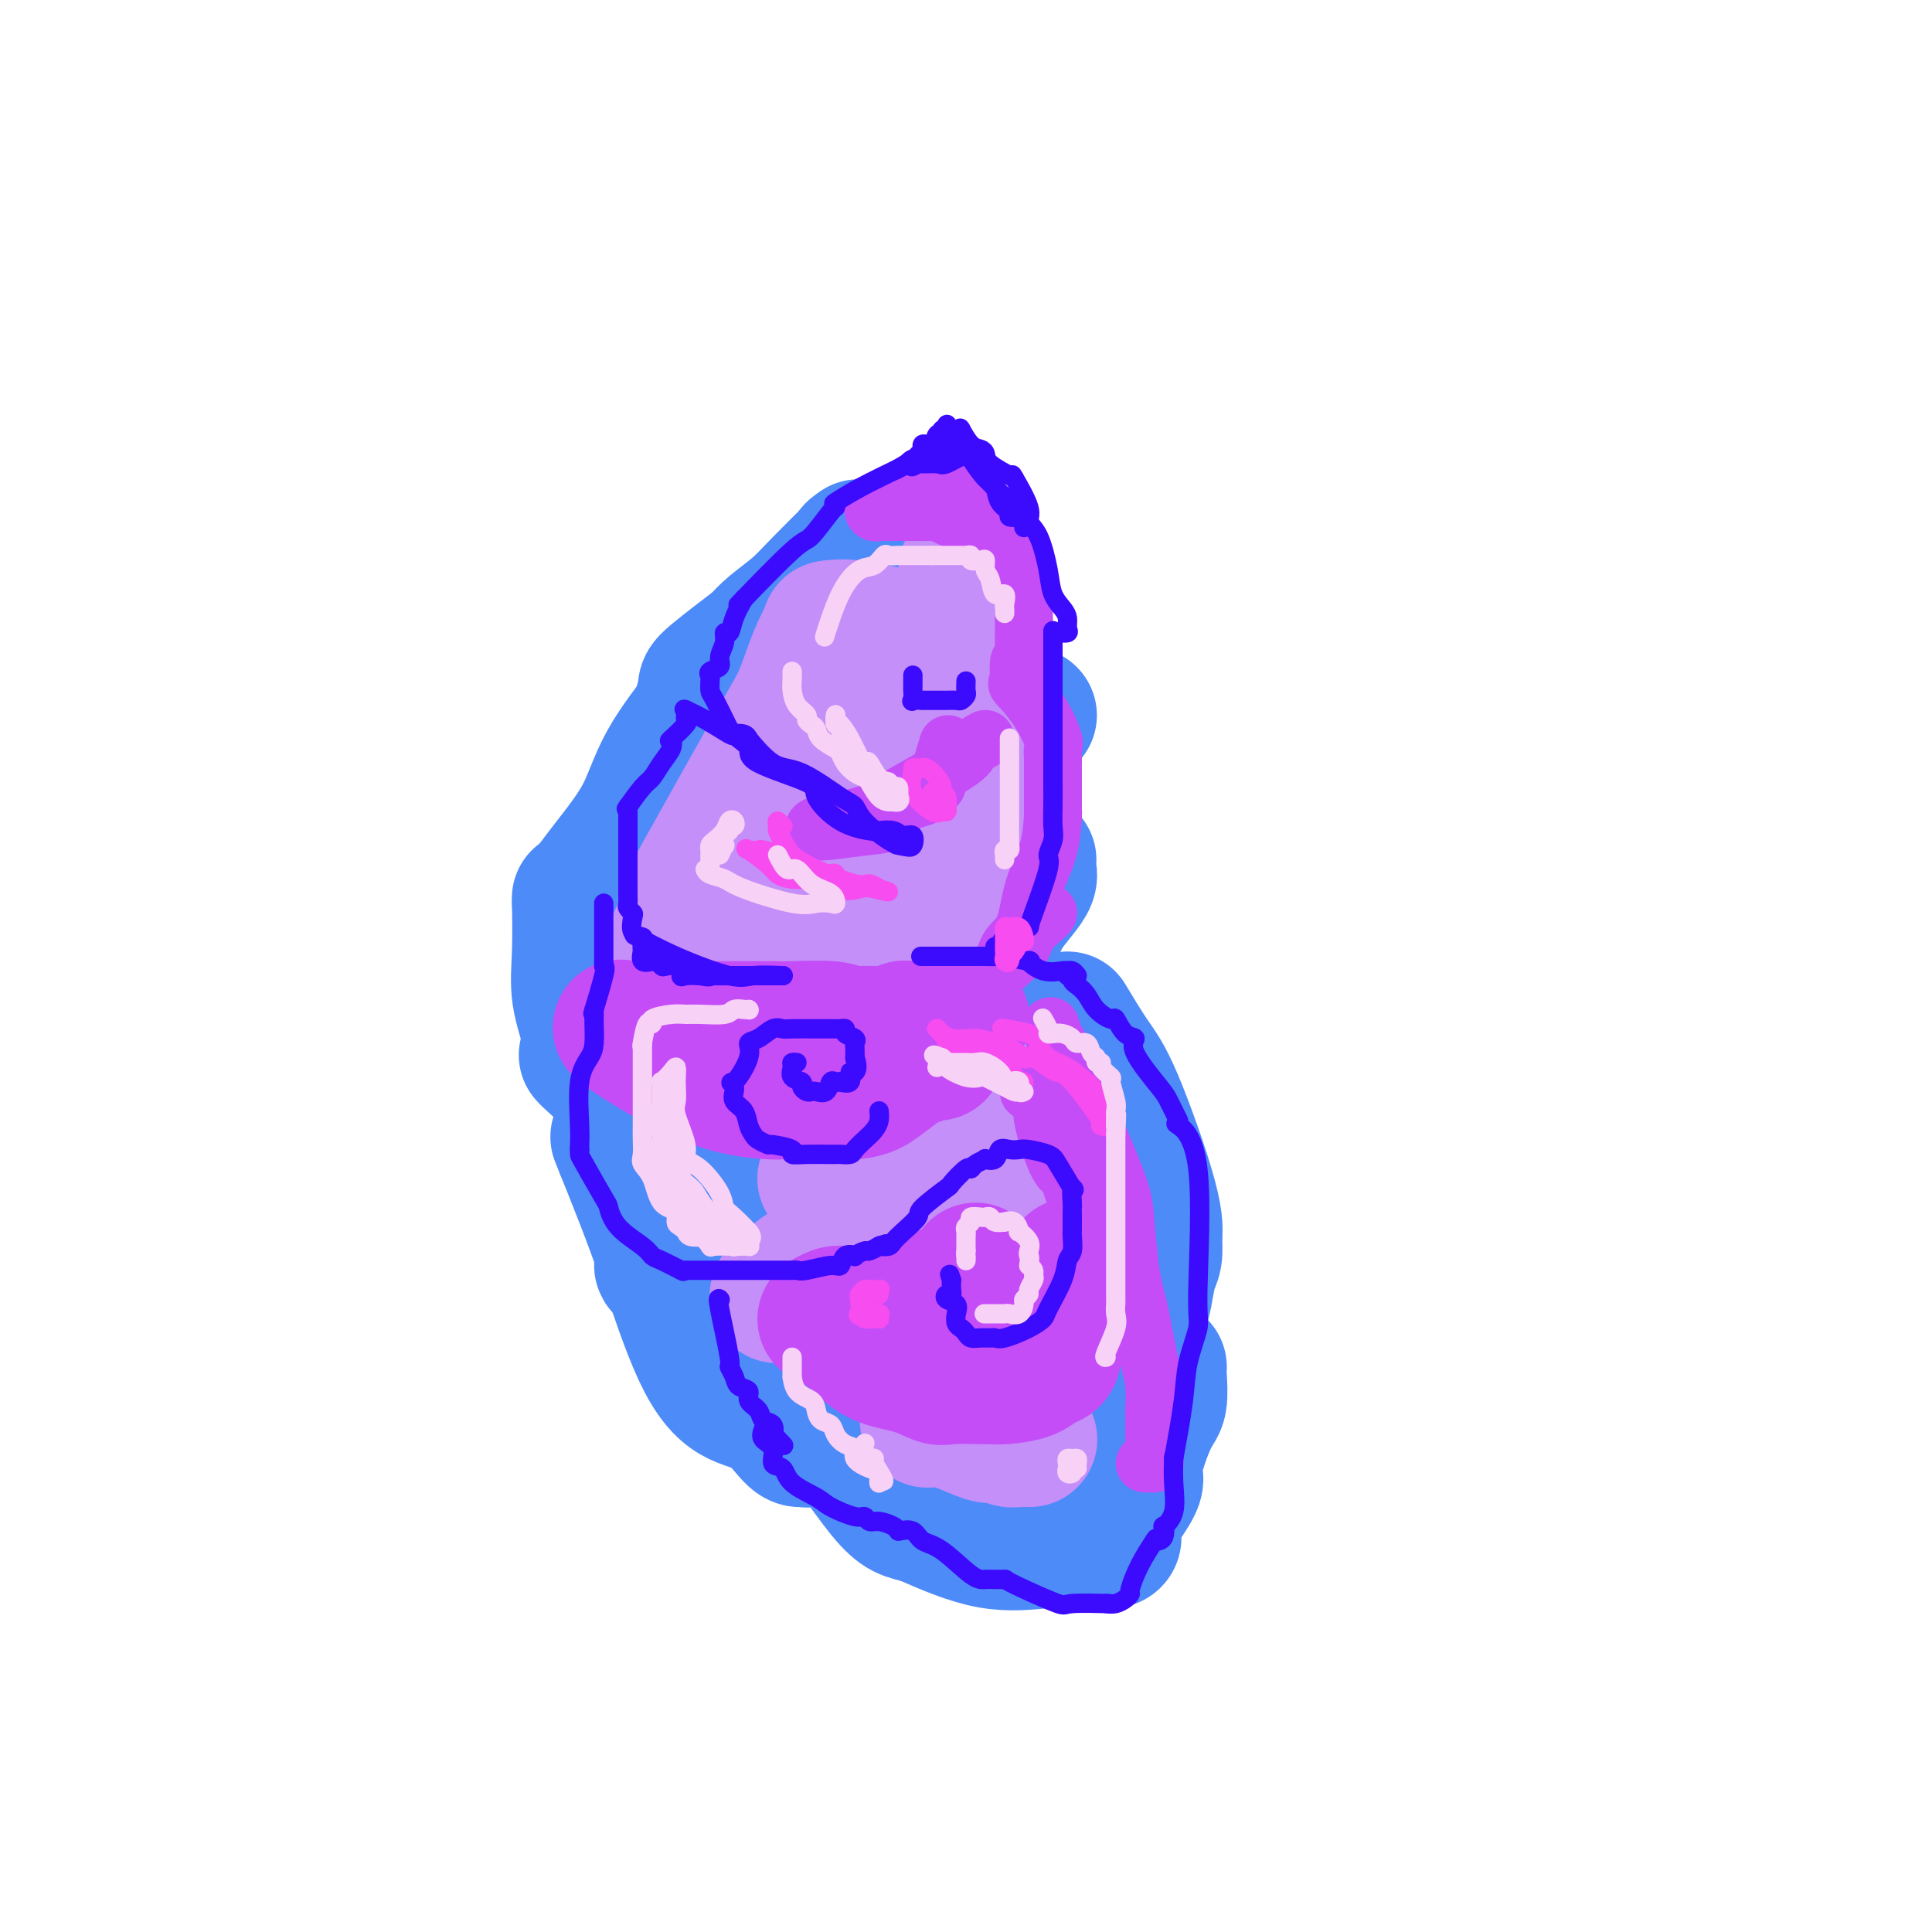 <svg viewBox='0 0 400 400' version='1.1' xmlns='http://www.w3.org/2000/svg' xmlns:xlink='http://www.w3.org/1999/xlink'><g fill='none' stroke='rgb(77,139,249)' stroke-width='28' stroke-linecap='round' stroke-linejoin='round'><path d='M146,248c-0.001,0.250 -0.001,0.501 0,1c0.001,0.499 0.004,1.247 0,2c-0.004,0.753 -0.013,1.510 0,3c0.013,1.490 0.049,3.711 0,5c-0.049,1.289 -0.181,1.645 0,2c0.181,0.355 0.676,0.708 1,2c0.324,1.292 0.479,3.521 1,5c0.521,1.479 1.410,2.206 2,3c0.590,0.794 0.883,1.655 1,2c0.117,0.345 0.059,0.172 0,0'/><path d='M151,273c0.829,1.456 1.659,2.912 2,4c0.341,1.088 0.195,1.807 2,5c1.805,3.193 5.563,8.860 8,12c2.437,3.140 3.553,3.754 4,4c0.447,0.246 0.223,0.123 0,0'/><path d='M167,298c-0.303,-0.025 -0.606,-0.049 -1,0c-0.394,0.049 -0.881,0.172 -2,-1c-1.119,-1.172 -2.872,-3.637 -5,-5c-2.128,-1.363 -4.632,-1.623 -7,-3c-2.368,-1.377 -4.599,-3.871 -7,-9c-2.401,-5.129 -4.972,-12.894 -6,-16c-1.028,-3.106 -0.514,-1.553 0,0'/><path d='M139,264c0.290,-0.233 0.581,-0.466 0,-1c-0.581,-0.534 -2.032,-1.370 -2,-1c0.032,0.370 1.547,1.946 0,-3c-1.547,-4.946 -6.156,-16.413 -8,-21c-1.844,-4.587 -0.922,-2.293 0,0'/><path d='M129,238c-0.092,-0.495 -0.184,-0.989 0,-2c0.184,-1.011 0.645,-2.537 1,-3c0.355,-0.463 0.603,0.138 1,0c0.397,-0.138 0.941,-1.016 2,-2c1.059,-0.984 2.631,-2.072 4,-3c1.369,-0.928 2.534,-1.694 3,-2c0.466,-0.306 0.233,-0.153 0,0'/><path d='M140,226c-1.062,-0.021 -2.124,-0.041 -3,0c-0.876,0.041 -1.565,0.145 -3,0c-1.435,-0.145 -3.617,-0.539 -6,-2c-2.383,-1.461 -4.967,-3.989 -6,-5c-1.033,-1.011 -0.517,-0.506 0,0'/><path d='M122,219c0.226,-1.400 0.453,-2.801 0,-5c-0.453,-2.199 -1.585,-5.198 -2,-8c-0.415,-2.802 -0.112,-5.408 0,-9c0.112,-3.592 0.032,-8.169 0,-10c-0.032,-1.831 -0.016,-0.915 0,0'/><path d='M120,187c1.839,-2.502 3.678,-5.005 6,-8c2.322,-2.995 5.128,-6.483 7,-10c1.872,-3.517 2.812,-7.062 5,-11c2.188,-3.938 5.625,-8.268 7,-10c1.375,-1.732 0.687,-0.866 0,0'/><path d='M145,148c-0.124,-0.005 -0.249,-0.010 0,-1c0.249,-0.990 0.871,-2.967 1,-4c0.129,-1.033 -0.234,-1.124 2,-3c2.234,-1.876 7.067,-5.536 9,-7c1.933,-1.464 0.967,-0.732 0,0'/><path d='M157,133c0.797,-0.911 1.595,-1.821 3,-3c1.405,-1.179 3.418,-2.625 5,-4c1.582,-1.375 2.734,-2.678 5,-5c2.266,-2.322 5.648,-5.663 7,-7c1.352,-1.337 0.676,-0.668 0,0'/><path d='M177,114c-0.224,-0.001 -0.448,-0.002 0,0c0.448,0.002 1.568,0.008 2,0c0.432,-0.008 0.176,-0.030 1,0c0.824,0.030 2.729,0.113 4,0c1.271,-0.113 1.908,-0.422 3,0c1.092,0.422 2.640,1.575 4,2c1.360,0.425 2.531,0.121 3,0c0.469,-0.121 0.234,-0.061 0,0'/><path d='M194,116c-0.148,0.479 -0.295,0.958 0,2c0.295,1.042 1.034,2.646 2,4c0.966,1.354 2.160,2.458 3,4c0.840,1.542 1.325,3.524 2,5c0.675,1.476 1.540,2.448 3,5c1.460,2.552 3.515,6.684 5,9c1.485,2.316 2.400,2.816 3,3c0.600,0.184 0.886,0.053 1,0c0.114,-0.053 0.057,-0.026 0,0'/><path d='M213,148c0.000,0.000 0.100,0.100 0.1,0.1'/><path d='M213,178c-0.040,0.684 -0.079,1.368 0,2c0.079,0.632 0.277,1.212 0,2c-0.277,0.788 -1.027,1.784 -2,3c-0.973,1.216 -2.167,2.652 -3,4c-0.833,1.348 -1.306,2.609 -2,4c-0.694,1.391 -1.610,2.913 -3,4c-1.390,1.087 -3.254,1.739 -4,2c-0.746,0.261 -0.373,0.130 0,0'/><path d='M221,211c1.751,2.904 3.502,5.809 5,8c1.498,2.191 2.742,3.670 5,9c2.258,5.330 5.531,14.512 7,20c1.469,5.488 1.134,7.282 1,8c-0.134,0.718 -0.067,0.359 0,0'/><path d='M239,256c0.091,1.468 0.181,2.937 0,4c-0.181,1.063 -0.634,1.721 -1,3c-0.366,1.279 -0.644,3.178 -1,5c-0.356,1.822 -0.788,3.568 -2,5c-1.212,1.432 -3.203,2.552 -4,3c-0.797,0.448 -0.398,0.224 0,0'/><path d='M240,283c-0.035,0.333 -0.069,0.667 0,2c0.069,1.333 0.243,3.667 0,5c-0.243,1.333 -0.901,1.667 -2,4c-1.099,2.333 -2.638,6.667 -3,9c-0.362,2.333 0.453,2.667 0,4c-0.453,1.333 -2.176,3.665 -3,5c-0.824,1.335 -0.751,1.672 -1,2c-0.249,0.328 -0.820,0.649 -1,1c-0.180,0.351 0.032,0.734 0,1c-0.032,0.266 -0.308,0.415 0,1c0.308,0.585 1.201,1.607 0,2c-1.201,0.393 -4.497,0.157 -7,0c-2.503,-0.157 -4.212,-0.235 -7,0c-2.788,0.235 -6.654,0.781 -11,0c-4.346,-0.781 -9.173,-2.891 -14,-5'/><path d='M191,314c-3.262,-0.893 -4.417,-0.625 -8,-5c-3.583,-4.375 -9.595,-13.393 -12,-17c-2.405,-3.607 -1.202,-1.804 0,0'/></g>
<g fill='none' stroke='rgb(196,143,248)' stroke-width='28' stroke-linecap='round' stroke-linejoin='round'><path d='M200,118c0.000,0.000 0.100,0.100 0.1,0.1'/><path d='M177,175c5.494,-4.185 10.989,-8.369 13,-11c2.011,-2.631 0.539,-3.708 0,-4c-0.539,-0.292 -0.144,0.201 0,-2c0.144,-2.201 0.039,-7.095 0,-10c-0.039,-2.905 -0.010,-3.821 0,-6c0.010,-2.179 0.003,-5.623 0,-7c-0.003,-1.377 -0.001,-0.689 0,0'/><path d='M190,135c0.228,-0.859 0.456,-1.719 0,-2c-0.456,-0.281 -1.597,0.016 -2,0c-0.403,-0.016 -0.067,-0.344 -2,-1c-1.933,-0.656 -6.136,-1.638 -9,-2c-2.864,-0.362 -4.390,-0.103 -5,0c-0.610,0.103 -0.305,0.052 0,0'/><path d='M172,130c-0.998,1.764 -1.997,3.528 -3,6c-1.003,2.472 -2.011,5.652 -3,8c-0.989,2.348 -1.959,3.863 -6,11c-4.041,7.137 -11.155,19.896 -14,25c-2.845,5.104 -1.423,2.552 0,0'/><path d='M146,180c-1.379,3.602 -2.758,7.203 -4,10c-1.242,2.797 -2.347,4.788 -3,7c-0.653,2.212 -0.856,4.644 -2,7c-1.144,2.356 -3.231,4.634 -4,6c-0.769,1.366 -0.220,1.819 0,2c0.220,0.181 0.110,0.091 0,0'/><path d='M133,212c2.551,-1.042 5.103,-2.085 8,-3c2.897,-0.915 6.141,-1.704 9,-3c2.859,-1.296 5.333,-3.100 7,-4c1.667,-0.900 2.526,-0.896 6,-3c3.474,-2.104 9.564,-6.315 12,-8c2.436,-1.685 1.218,-0.842 0,0'/><path d='M175,191c2.287,0.236 4.573,0.472 7,0c2.427,-0.472 4.994,-1.652 7,-2c2.006,-0.348 3.452,0.135 5,0c1.548,-0.135 3.200,-0.886 5,-2c1.800,-1.114 3.750,-2.589 5,-3c1.250,-0.411 1.800,0.242 2,0c0.200,-0.242 0.049,-1.379 0,-2c-0.049,-0.621 0.003,-0.727 0,-1c-0.003,-0.273 -0.062,-0.712 0,-1c0.062,-0.288 0.244,-0.424 0,-1c-0.244,-0.576 -0.913,-1.593 -1,-2c-0.087,-0.407 0.407,-0.204 0,-2c-0.407,-1.796 -1.716,-5.591 -2,-8c-0.284,-2.409 0.458,-3.432 0,-8c-0.458,-4.568 -2.114,-12.681 -3,-17c-0.886,-4.319 -1.001,-4.844 -1,-6c0.001,-1.156 0.119,-2.942 0,-4c-0.119,-1.058 -0.475,-1.387 -1,-2c-0.525,-0.613 -1.218,-1.511 -2,1c-0.782,2.511 -1.652,8.432 -3,13c-1.348,4.568 -3.174,7.784 -5,11'/><path d='M188,155c-1.835,5.204 -2.421,6.214 -6,12c-3.579,5.786 -10.150,16.349 -13,22c-2.850,5.651 -1.981,6.391 -3,8c-1.019,1.609 -3.928,4.087 -5,5c-1.072,0.913 -0.306,0.261 0,0c0.306,-0.261 0.153,-0.130 0,0'/><path d='M161,202c0.000,0.000 0.100,0.100 0.1,0.1'/><path d='M187,236c-0.242,0.597 -0.483,1.193 -1,2c-0.517,0.807 -1.309,1.824 -3,3c-1.691,1.176 -4.282,2.511 -6,3c-1.718,0.489 -2.564,0.131 -3,0c-0.436,-0.131 -0.464,-0.035 -1,0c-0.536,0.035 -1.582,0.010 -2,0c-0.418,-0.010 -0.209,-0.005 0,0'/><path d='M171,244c0.456,-0.266 0.912,-0.532 2,-1c1.088,-0.468 2.806,-1.137 4,-2c1.194,-0.863 1.862,-1.920 5,-3c3.138,-1.080 8.747,-2.182 12,-3c3.253,-0.818 4.150,-1.353 5,-2c0.850,-0.647 1.652,-1.405 3,-3c1.348,-1.595 3.242,-4.027 4,-5c0.758,-0.973 0.379,-0.486 0,0'/><path d='M206,225c-0.001,2.003 -0.003,4.007 0,6c0.003,1.993 0.009,3.977 0,6c-0.009,2.023 -0.035,4.086 0,6c0.035,1.914 0.131,3.679 0,5c-0.131,1.321 -0.489,2.198 -1,3c-0.511,0.802 -1.176,1.528 -2,2c-0.824,0.472 -1.806,0.688 -4,1c-2.194,0.312 -5.598,0.720 -8,1c-2.402,0.280 -3.800,0.433 -5,1c-1.200,0.567 -2.200,1.547 -5,3c-2.800,1.453 -7.398,3.380 -10,4c-2.602,0.620 -3.206,-0.068 -4,0c-0.794,0.068 -1.778,0.892 -3,2c-1.222,1.108 -2.680,2.500 -3,3c-0.320,0.500 0.500,0.106 1,0c0.500,-0.106 0.680,0.075 1,0c0.320,-0.075 0.778,-0.405 2,0c1.222,0.405 3.206,1.544 4,2c0.794,0.456 0.397,0.228 0,0'/><path d='M192,294c0.952,-0.053 1.903,-0.106 3,0c1.097,0.106 2.338,0.372 4,1c1.662,0.628 3.743,1.618 5,2c1.257,0.382 1.689,0.155 2,0c0.311,-0.155 0.500,-0.238 1,0c0.500,0.238 1.309,0.796 2,1c0.691,0.204 1.263,0.055 2,0c0.737,-0.055 1.639,-0.016 2,0c0.361,0.016 0.180,0.008 0,0'/></g>
<g fill='none' stroke='rgb(196,77,248)' stroke-width='28' stroke-linecap='round' stroke-linejoin='round'><path d='M187,219c1.118,0.118 2.235,0.237 3,0c0.765,-0.237 1.177,-0.828 2,-1c0.823,-0.172 2.056,0.077 2,0c-0.056,-0.077 -1.402,-0.480 -3,0c-1.598,0.480 -3.448,1.841 -5,3c-1.552,1.159 -2.805,2.114 -4,3c-1.195,0.886 -2.331,1.701 -5,2c-2.669,0.299 -6.873,0.080 -10,0c-3.127,-0.080 -5.179,-0.023 -6,0c-0.821,0.023 -0.410,0.011 0,0'/><path d='M161,226c0.147,0.075 0.294,0.150 -2,0c-2.294,-0.150 -7.028,-0.523 -13,-3c-5.972,-2.477 -13.183,-7.056 -16,-9c-2.817,-1.944 -1.240,-1.253 0,-1c1.240,0.253 2.141,0.068 3,0c0.859,-0.068 1.674,-0.019 2,0c0.326,0.019 0.163,0.010 0,0'/><path d='M135,213c0.258,-0.000 0.516,-0.000 1,0c0.484,0.000 1.195,0.000 2,0c0.805,-0.000 1.703,-0.000 3,0c1.297,0.000 2.993,0.000 4,0c1.007,-0.000 1.327,-0.001 3,0c1.673,0.001 4.700,0.004 7,0c2.300,-0.004 3.873,-0.015 5,0c1.127,0.015 1.810,0.057 4,0c2.190,-0.057 5.888,-0.212 8,0c2.112,0.212 2.637,0.790 3,1c0.363,0.210 0.564,0.053 2,0c1.436,-0.053 4.109,-0.000 5,0c0.891,0.000 0.002,-0.051 0,0c-0.002,0.051 0.884,0.206 2,0c1.116,-0.206 2.462,-0.773 3,-1c0.538,-0.227 0.269,-0.113 0,0'/><path d='M187,213c1.282,-0.061 2.565,-0.121 4,0c1.435,0.121 3.024,0.424 4,0c0.976,-0.424 1.340,-1.576 2,-2c0.660,-0.424 1.617,-0.121 2,0c0.383,0.121 0.191,0.061 0,0'/><path d='M202,263c-0.277,0.771 -0.553,1.541 -1,2c-0.447,0.459 -1.064,0.606 -2,1c-0.936,0.394 -2.190,1.034 -3,2c-0.810,0.966 -1.175,2.258 -3,3c-1.825,0.742 -5.109,0.935 -7,1c-1.891,0.065 -2.388,0.004 -4,0c-1.612,-0.004 -4.339,0.051 -6,0c-1.661,-0.051 -2.255,-0.206 -3,0c-0.745,0.206 -1.641,0.773 -2,1c-0.359,0.227 -0.179,0.113 0,0'/><path d='M171,273c2.144,1.282 4.289,2.564 6,4c1.711,1.436 2.990,3.026 5,4c2.010,0.974 4.752,1.333 7,2c2.248,0.667 4.002,1.641 5,2c0.998,0.359 1.240,0.103 3,0c1.760,-0.103 5.039,-0.053 7,0c1.961,0.053 2.603,0.109 4,0c1.397,-0.109 3.548,-0.384 5,-1c1.452,-0.616 2.204,-1.574 3,-2c0.796,-0.426 1.636,-0.320 2,-1c0.364,-0.680 0.252,-2.145 1,-4c0.748,-1.855 2.357,-4.102 3,-5c0.643,-0.898 0.322,-0.449 0,0'/><path d='M222,272c0.000,-1.375 0.000,-2.750 0,-4c0.000,-1.250 -0.000,-2.374 0,-3c0.000,-0.626 0.000,-0.756 0,-1c0.000,-0.244 0.000,-0.604 0,-1c-0.000,-0.396 0.000,-0.827 0,-1c-0.000,-0.173 0.000,-0.086 0,0'/><path d='M222,262c0.000,0.000 0.100,0.100 0.1,0.1'/></g>
<g fill='none' stroke='rgb(196,77,248)' stroke-width='12' stroke-linecap='round' stroke-linejoin='round'><path d='M217,189c-0.120,0.180 -0.239,0.360 -1,1c-0.761,0.640 -2.163,1.738 -3,3c-0.837,1.262 -1.110,2.686 -2,4c-0.890,1.314 -2.397,2.518 -3,3c-0.603,0.482 -0.301,0.241 0,0'/><path d='M208,200c-0.033,-0.153 -0.065,-0.305 0,-1c0.065,-0.695 0.228,-1.932 1,-3c0.772,-1.068 2.154,-1.969 3,-4c0.846,-2.031 1.154,-5.194 2,-8c0.846,-2.806 2.228,-5.255 3,-8c0.772,-2.745 0.935,-5.784 1,-7c0.065,-1.216 0.033,-0.608 0,0'/><path d='M218,169c-0.000,-0.544 -0.000,-1.087 0,-2c0.000,-0.913 0.000,-2.194 0,-3c-0.000,-0.806 -0.001,-1.137 0,-2c0.001,-0.863 0.002,-2.258 0,-3c-0.002,-0.742 -0.008,-0.829 0,-1c0.008,-0.171 0.030,-0.425 0,-1c-0.030,-0.575 -0.110,-1.472 0,-2c0.110,-0.528 0.411,-0.688 0,-2c-0.411,-1.312 -1.534,-3.776 -3,-6c-1.466,-2.224 -3.276,-4.207 -4,-5c-0.724,-0.793 -0.362,-0.397 0,0'/><path d='M211,142c-0.008,-0.934 -0.016,-1.869 0,-2c0.016,-0.131 0.057,0.540 0,0c-0.057,-0.540 -0.212,-2.291 0,-3c0.212,-0.709 0.790,-0.375 1,0c0.210,0.375 0.053,0.791 0,-1c-0.053,-1.791 -0.002,-5.790 0,-8c0.002,-2.210 -0.046,-2.630 0,-3c0.046,-0.370 0.186,-0.689 0,-2c-0.186,-1.311 -0.698,-3.612 -1,-5c-0.302,-1.388 -0.393,-1.861 -1,-2c-0.607,-0.139 -1.730,0.055 -2,0c-0.270,-0.055 0.312,-0.361 0,-1c-0.312,-0.639 -1.518,-1.611 -2,-2c-0.482,-0.389 -0.241,-0.194 0,0'/><path d='M206,113c-0.462,0.200 -0.923,0.400 -1,0c-0.077,-0.400 0.232,-1.399 0,-2c-0.232,-0.601 -1.005,-0.802 -4,-2c-2.995,-1.198 -8.211,-3.393 -10,-5c-1.789,-1.607 -0.150,-2.627 0,-3c0.150,-0.373 -1.190,-0.100 -2,0c-0.810,0.100 -1.092,0.027 -1,0c0.092,-0.027 0.558,-0.006 1,0c0.442,0.006 0.860,-0.002 1,0c0.140,0.002 0.003,0.015 1,0c0.997,-0.015 3.128,-0.056 4,0c0.872,0.056 0.486,0.210 1,0c0.514,-0.210 1.928,-0.785 3,0c1.072,0.785 1.801,2.928 2,4c0.199,1.072 -0.132,1.071 0,1c0.132,-0.071 0.728,-0.211 1,0c0.272,0.211 0.221,0.775 0,1c-0.221,0.225 -0.610,0.113 -1,0'/><path d='M201,107c0.366,0.989 0.281,0.461 -1,0c-1.281,-0.461 -3.758,-0.856 -5,-1c-1.242,-0.144 -1.250,-0.038 -2,0c-0.750,0.038 -2.241,0.006 -4,0c-1.759,-0.006 -3.787,0.012 -5,0c-1.213,-0.012 -1.612,-0.055 -2,0c-0.388,0.055 -0.766,0.207 -1,0c-0.234,-0.207 -0.323,-0.773 0,-1c0.323,-0.227 1.058,-0.114 1,0c-0.058,0.114 -0.910,0.229 0,0c0.910,-0.229 3.580,-0.802 5,-1c1.420,-0.198 1.589,-0.021 3,0c1.411,0.021 4.063,-0.114 6,0c1.937,0.114 3.160,0.475 4,1c0.840,0.525 1.297,1.213 2,2c0.703,0.787 1.651,1.673 2,2c0.349,0.327 0.100,0.093 0,0c-0.100,-0.093 -0.050,-0.047 0,0'/><path d='M204,109c0.000,0.000 0.100,0.100 0.1,0.1'/><path d='M204,153c-1.264,0.697 -2.528,1.395 -3,2c-0.472,0.605 -0.152,1.118 -3,3c-2.848,1.882 -8.866,5.135 -12,7c-3.134,1.865 -3.386,2.343 -5,3c-1.614,0.657 -4.592,1.493 -7,2c-2.408,0.507 -4.246,0.685 -5,1c-0.754,0.315 -0.424,0.769 0,1c0.424,0.231 0.941,0.241 3,0c2.059,-0.241 5.660,-0.731 8,-1c2.340,-0.269 3.420,-0.316 4,-1c0.580,-0.684 0.661,-2.005 2,-3c1.339,-0.995 3.935,-1.666 5,-2c1.065,-0.334 0.597,-0.333 1,-1c0.403,-0.667 1.675,-2.004 2,-2c0.325,0.004 -0.297,1.347 0,0c0.297,-1.347 1.513,-5.385 2,-7c0.487,-1.615 0.243,-0.808 0,0'/><path d='M213,226c1.523,0.562 3.045,1.125 4,2c0.955,0.875 1.341,2.063 2,3c0.659,0.937 1.589,1.622 3,2c1.411,0.378 3.303,0.448 4,1c0.697,0.552 0.199,1.586 0,2c-0.199,0.414 -0.100,0.207 0,0'/><path d='M226,236c-0.027,-0.494 -0.053,-0.988 0,-1c0.053,-0.012 0.187,0.458 0,0c-0.187,-0.458 -0.694,-1.843 -1,-2c-0.306,-0.157 -0.412,0.915 -2,0c-1.588,-0.915 -4.657,-3.817 -6,-5c-1.343,-1.183 -0.960,-0.647 -1,0c-0.040,0.647 -0.505,1.407 0,4c0.505,2.593 1.978,7.021 3,9c1.022,1.979 1.594,1.510 2,2c0.406,0.490 0.648,1.940 1,3c0.352,1.060 0.815,1.732 1,2c0.185,0.268 0.093,0.134 0,0'/><path d='M223,248c0.000,-0.402 0.000,-0.803 0,-1c-0.000,-0.197 -0.001,-0.188 0,-1c0.001,-0.812 0.003,-2.444 0,-4c-0.003,-1.556 -0.011,-3.036 0,-5c0.011,-1.964 0.041,-4.413 -1,-9c-1.041,-4.587 -3.155,-11.310 -4,-14c-0.845,-2.690 -0.423,-1.345 0,0'/><path d='M218,214c0.090,0.337 0.181,0.674 1,2c0.819,1.326 2.367,3.643 3,5c0.633,1.357 0.352,1.756 2,6c1.648,4.244 5.225,12.333 7,17c1.775,4.667 1.747,5.910 2,9c0.253,3.090 0.787,8.026 1,10c0.213,1.974 0.107,0.987 0,0'/><path d='M234,263c0.362,1.934 0.724,3.868 1,5c0.276,1.132 0.466,1.464 1,4c0.534,2.536 1.411,7.278 2,10c0.589,2.722 0.889,3.425 1,5c0.111,1.575 0.032,4.021 0,5c-0.032,0.979 -0.016,0.489 0,0'/><path d='M239,292c0.000,0.544 0.001,1.088 0,2c-0.001,0.912 -0.003,2.192 0,3c0.003,0.808 0.011,1.145 0,2c-0.011,0.855 -0.042,2.229 0,3c0.042,0.771 0.155,0.939 0,1c-0.155,0.061 -0.580,0.017 -1,0c-0.420,-0.017 -0.834,-0.005 -1,0c-0.166,0.005 -0.083,0.002 0,0'/></g>
<g fill='none' stroke='rgb(60,10,252)' stroke-width='4' stroke-linecap='round' stroke-linejoin='round'><path d='M158,296c-0.241,0.707 -0.482,1.413 0,2c0.482,0.587 1.687,1.053 2,2c0.313,0.947 -0.267,2.375 0,3c0.267,0.625 1.381,0.449 2,1c0.619,0.551 0.743,1.831 2,3c1.257,1.169 3.646,2.226 5,3c1.354,0.774 1.674,1.264 3,2c1.326,0.736 3.658,1.717 5,2c1.342,0.283 1.694,-0.131 2,0c0.306,0.131 0.565,0.806 1,1c0.435,0.194 1.044,-0.092 2,0c0.956,0.092 2.257,0.563 3,1c0.743,0.437 0.926,0.839 1,1c0.074,0.161 0.037,0.080 0,0'/><path d='M186,317c1.120,-0.204 2.239,-0.409 3,0c0.761,0.409 1.162,1.430 2,2c0.838,0.570 2.113,0.689 4,2c1.887,1.311 4.387,3.815 6,5c1.613,1.185 2.340,1.049 3,1c0.660,-0.049 1.255,-0.013 2,0c0.745,0.013 1.642,0.004 2,0c0.358,-0.004 0.179,-0.002 0,0'/><path d='M208,327c0.933,0.506 1.866,1.011 4,2c2.134,0.989 5.469,2.461 7,3c1.531,0.539 1.258,0.145 3,0c1.742,-0.145 5.498,-0.041 7,0c1.502,0.041 0.751,0.021 0,0'/><path d='M229,332c0.652,0.083 1.304,0.166 2,0c0.696,-0.166 1.438,-0.581 2,-1c0.562,-0.419 0.946,-0.842 1,-1c0.054,-0.158 -0.223,-0.053 0,-1c0.223,-0.947 0.945,-2.947 2,-5c1.055,-2.053 2.444,-4.158 3,-5c0.556,-0.842 0.278,-0.421 0,0'/><path d='M239,319c0.314,0.049 0.628,0.098 1,0c0.372,-0.098 0.804,-0.341 1,-1c0.196,-0.659 0.158,-1.732 0,-2c-0.158,-0.268 -0.435,0.271 0,0c0.435,-0.271 1.580,-1.351 2,-3c0.420,-1.649 0.113,-3.867 0,-6c-0.113,-2.133 -0.032,-4.181 0,-5c0.032,-0.819 0.016,-0.410 0,0'/><path d='M243,302c0.795,-4.362 1.590,-8.725 2,-12c0.410,-3.275 0.435,-5.463 1,-8c0.565,-2.537 1.671,-5.423 2,-7c0.329,-1.577 -0.118,-1.845 0,-8c0.118,-6.155 0.801,-18.195 0,-25c-0.801,-6.805 -3.086,-8.373 -4,-9c-0.914,-0.627 -0.457,-0.314 0,0'/><path d='M244,232c-0.774,-1.539 -1.548,-3.078 -2,-4c-0.452,-0.922 -0.584,-1.225 -2,-3c-1.416,-1.775 -4.118,-5.020 -5,-7c-0.882,-1.980 0.055,-2.693 0,-3c-0.055,-0.307 -1.103,-0.207 -2,-1c-0.897,-0.793 -1.644,-2.478 -2,-3c-0.356,-0.522 -0.320,0.120 -1,0c-0.680,-0.120 -2.076,-1.003 -3,-2c-0.924,-0.997 -1.376,-2.110 -2,-3c-0.624,-0.890 -1.418,-1.559 -2,-2c-0.582,-0.441 -0.951,-0.654 -1,-1c-0.049,-0.346 0.222,-0.825 0,-1c-0.222,-0.175 -0.936,-0.047 -1,0c-0.064,0.047 0.521,0.013 1,0c0.479,-0.013 0.851,-0.004 1,0c0.149,0.004 0.074,0.002 0,0'/><path d='M223,202c-0.314,-0.427 -0.629,-0.854 -1,-1c-0.371,-0.146 -0.799,-0.010 -1,0c-0.201,0.010 -0.176,-0.106 -1,0c-0.824,0.106 -2.496,0.435 -4,0c-1.504,-0.435 -2.838,-1.633 -3,-2c-0.162,-0.367 0.850,0.098 0,0c-0.850,-0.098 -3.562,-0.758 -5,-1c-1.438,-0.242 -1.602,-0.065 -2,0c-0.398,0.065 -1.031,0.017 -2,0c-0.969,-0.017 -2.273,-0.005 -3,0c-0.727,0.005 -0.875,0.001 -1,0c-0.125,-0.001 -0.227,-0.000 -1,0c-0.773,0.000 -2.218,0.000 -3,0c-0.782,-0.000 -0.900,-0.000 -1,0c-0.100,0.000 -0.181,0.000 -1,0c-0.819,-0.000 -2.377,-0.000 -3,0c-0.623,0.000 -0.312,0.000 0,0'/><path d='M206,196c0.384,0.204 0.769,0.408 1,0c0.231,-0.408 0.309,-1.429 1,-2c0.691,-0.571 1.994,-0.692 3,-1c1.006,-0.308 1.716,-0.802 2,-1c0.284,-0.198 0.142,-0.099 0,0'/><path d='M213,192c0.075,-0.320 0.150,-0.640 1,-3c0.850,-2.360 2.477,-6.759 3,-9c0.523,-2.241 -0.056,-2.323 0,-3c0.056,-0.677 0.747,-1.947 1,-3c0.253,-1.053 0.068,-1.887 0,-3c-0.068,-1.113 -0.018,-2.505 0,-4c0.018,-1.495 0.005,-3.095 0,-5c-0.005,-1.905 -0.001,-4.116 0,-5c0.001,-0.884 0.001,-0.442 0,0'/><path d='M218,157c0.000,-0.613 0.000,-1.225 0,-2c0.000,-0.775 0.000,-1.712 0,-3c0.000,-1.288 -0.000,-2.927 0,-4c0.000,-1.073 -0.000,-1.581 0,-3c0.000,-1.419 0.000,-3.750 0,-5c-0.000,-1.250 -0.000,-1.417 0,-2c0.000,-0.583 0.000,-1.580 0,-3c0.000,-1.420 0.000,-3.263 0,-4c-0.000,-0.737 0.000,-0.369 0,0'/><path d='M218,131c0.195,-0.017 0.390,-0.034 1,0c0.610,0.034 1.635,0.120 2,0c0.365,-0.120 0.071,-0.447 0,-1c-0.071,-0.553 0.081,-1.331 0,-2c-0.081,-0.669 -0.394,-1.229 -1,-2c-0.606,-0.771 -1.504,-1.753 -2,-3c-0.496,-1.247 -0.589,-2.759 -1,-5c-0.411,-2.241 -1.141,-5.211 -2,-7c-0.859,-1.789 -1.849,-2.397 -2,-3c-0.151,-0.603 0.536,-1.201 0,-3c-0.536,-1.799 -2.296,-4.800 -3,-6c-0.704,-1.200 -0.352,-0.600 0,0'/><path d='M210,99c-2.018,-1.070 -4.037,-2.140 -5,-3c-0.963,-0.860 -0.871,-1.509 -1,-2c-0.129,-0.491 -0.478,-0.822 -1,-1c-0.522,-0.178 -1.218,-0.202 -2,-1c-0.782,-0.798 -1.652,-2.371 -2,-3c-0.348,-0.629 -0.174,-0.315 0,0'/><path d='M199,89c0.133,0.467 0.266,0.934 0,1c-0.266,0.066 -0.929,-0.268 -1,0c-0.071,0.268 0.452,1.139 1,2c0.548,0.861 1.122,1.712 2,3c0.878,1.288 2.062,3.014 3,4c0.938,0.986 1.631,1.231 2,2c0.369,0.769 0.414,2.060 1,3c0.586,0.940 1.712,1.527 2,2c0.288,0.473 -0.263,0.831 0,1c0.263,0.169 1.338,0.148 2,0c0.662,-0.148 0.909,-0.425 1,0c0.091,0.425 0.026,1.550 0,2c-0.026,0.450 -0.013,0.225 0,0'/><path d='M212,109c-0.023,-0.331 -0.046,-0.662 0,-1c0.046,-0.338 0.160,-0.683 -1,-2c-1.160,-1.317 -3.593,-3.606 -5,-5c-1.407,-1.394 -1.787,-1.895 -2,-3c-0.213,-1.105 -0.257,-2.816 -1,-4c-0.743,-1.184 -2.183,-1.842 -3,-2c-0.817,-0.158 -1.011,0.183 -1,0c0.011,-0.183 0.227,-0.890 0,-1c-0.227,-0.110 -0.898,0.377 -1,0c-0.102,-0.377 0.364,-1.616 0,-2c-0.364,-0.384 -1.560,0.089 -2,0c-0.440,-0.089 -0.126,-0.740 0,-1c0.126,-0.260 0.063,-0.130 0,0'/><path d='M196,88c0.120,0.458 0.241,0.915 0,1c-0.241,0.085 -0.843,-0.203 -1,0c-0.157,0.203 0.131,0.898 0,1c-0.131,0.102 -0.683,-0.390 -1,0c-0.317,0.390 -0.401,1.663 -1,2c-0.599,0.337 -1.713,-0.263 -2,0c-0.287,0.263 0.253,1.390 0,2c-0.253,0.610 -1.299,0.703 -2,1c-0.701,0.297 -1.057,0.799 -1,1c0.057,0.201 0.529,0.100 1,0'/><path d='M189,96c-0.873,1.235 0.446,0.323 1,0c0.554,-0.323 0.344,-0.057 1,0c0.656,0.057 2.176,-0.093 3,0c0.824,0.093 0.950,0.431 2,0c1.050,-0.431 3.023,-1.632 4,-2c0.977,-0.368 0.959,0.097 1,0c0.041,-0.097 0.143,-0.754 0,-1c-0.143,-0.246 -0.530,-0.080 -1,0c-0.470,0.080 -1.023,0.073 -1,0c0.023,-0.073 0.622,-0.212 -1,0c-1.622,0.212 -5.463,0.775 -7,1c-1.537,0.225 -0.768,0.113 0,0'/><path d='M191,94c0.000,0.000 0.100,0.100 0.1,0.1'/><path d='M191,94c0.000,0.000 0.100,0.100 0.1,0.1'/><path d='M191,94c-2.083,1.250 -4.167,2.500 -5,3c-0.833,0.500 -0.417,0.250 0,0'/><path d='M186,97c0.756,-0.363 1.512,-0.726 0,0c-1.512,0.726 -5.292,2.542 -8,4c-2.708,1.458 -4.345,2.560 -5,3c-0.655,0.440 -0.327,0.220 0,0'/><path d='M173,104c0.003,0.458 0.006,0.916 0,1c-0.006,0.084 -0.021,-0.207 -1,1c-0.979,1.207 -2.922,3.911 -4,5c-1.078,1.089 -1.290,0.562 -4,3c-2.710,2.438 -7.917,7.839 -10,10c-2.083,2.161 -1.041,1.080 0,0'/><path d='M154,124c-0.765,1.340 -1.530,2.680 -2,4c-0.470,1.320 -0.646,2.619 -1,3c-0.354,0.381 -0.887,-0.158 -1,0c-0.113,0.158 0.194,1.012 0,2c-0.194,0.988 -0.889,2.109 -1,3c-0.111,0.891 0.362,1.552 0,2c-0.362,0.448 -1.560,0.682 -2,1c-0.440,0.318 -0.121,0.720 0,1c0.121,0.280 0.043,0.437 0,1c-0.043,0.563 -0.053,1.532 0,2c0.053,0.468 0.168,0.434 1,2c0.832,1.566 2.381,4.733 3,6c0.619,1.267 0.310,0.633 0,0'/><path d='M151,151c0.601,0.681 1.201,1.362 2,2c0.799,0.638 1.796,1.231 2,2c0.204,0.769 -0.387,1.712 2,3c2.387,1.288 7.751,2.920 10,4c2.249,1.080 1.383,1.609 2,3c0.617,1.391 2.717,3.645 5,5c2.283,1.355 4.749,1.811 6,2c1.251,0.189 1.289,0.111 2,0c0.711,-0.111 2.097,-0.253 3,0c0.903,0.253 1.325,0.903 2,1c0.675,0.097 1.605,-0.358 2,0c0.395,0.358 0.256,1.531 0,2c-0.256,0.469 -0.628,0.235 -1,0'/><path d='M188,175c1.700,0.771 -1.050,0.200 -2,0c-0.950,-0.200 -0.101,-0.028 0,0c0.101,0.028 -0.544,-0.088 -2,-1c-1.456,-0.912 -3.721,-2.622 -5,-4c-1.279,-1.378 -1.573,-2.426 -2,-3c-0.427,-0.574 -0.987,-0.673 -3,-2c-2.013,-1.327 -5.478,-3.881 -8,-5c-2.522,-1.119 -4.102,-0.801 -6,-2c-1.898,-1.199 -4.114,-3.914 -5,-5c-0.886,-1.086 -0.443,-0.543 0,0'/><path d='M155,153c-0.194,-0.403 -0.389,-0.805 -1,-1c-0.611,-0.195 -1.639,-0.182 -2,0c-0.361,0.182 -0.056,0.533 -1,0c-0.944,-0.533 -3.139,-1.951 -5,-3c-1.861,-1.049 -3.389,-1.728 -4,-2c-0.611,-0.272 -0.306,-0.136 0,0'/><path d='M142,147c0.000,0.000 0.100,0.100 0.1,0.1'/><path d='M142,147c0.000,0.000 0.100,0.100 0.1,0.1'/><path d='M142,147c0.024,0.316 0.048,0.632 0,1c-0.048,0.368 -0.167,0.789 0,1c0.167,0.211 0.622,0.211 0,1c-0.622,0.789 -2.321,2.368 -3,3c-0.679,0.632 -0.340,0.316 0,0'/><path d='M139,153c0.176,0.589 0.351,1.178 0,2c-0.351,0.822 -1.229,1.878 -2,3c-0.771,1.122 -1.433,2.311 -2,3c-0.567,0.689 -1.037,0.878 -2,2c-0.963,1.122 -2.418,3.178 -3,4c-0.582,0.822 -0.291,0.411 0,0'/><path d='M130,167c0.000,1.220 0.000,2.440 0,3c0.000,0.560 0.000,0.458 0,2c0.000,1.542 0.000,4.726 0,6c0.000,1.274 0.000,0.637 0,0'/><path d='M130,178c0.000,0.886 0.000,1.771 0,2c-0.000,0.229 -0.001,-0.199 0,0c0.001,0.199 0.004,1.023 0,2c-0.004,0.977 -0.015,2.105 0,3c0.015,0.895 0.054,1.557 0,2c-0.054,0.443 -0.203,0.668 0,1c0.203,0.332 0.758,0.770 1,1c0.242,0.230 0.170,0.251 0,1c-0.170,0.749 -0.438,2.226 0,3c0.438,0.774 1.582,0.847 2,1c0.418,0.153 0.110,0.388 0,1c-0.110,0.612 -0.023,1.600 0,2c0.023,0.400 -0.019,0.211 0,0c0.019,-0.211 0.100,-0.445 0,0c-0.100,0.445 -0.380,1.570 0,2c0.380,0.430 1.420,0.166 2,0c0.580,-0.166 0.701,-0.233 1,0c0.299,0.233 0.775,0.766 1,1c0.225,0.234 0.198,0.168 1,0c0.802,-0.168 2.431,-0.437 3,0c0.569,0.437 0.076,1.579 0,2c-0.076,0.421 0.264,0.120 1,0c0.736,-0.120 1.868,-0.060 3,0'/><path d='M145,202c2.311,0.464 2.089,0.124 2,0c-0.089,-0.124 -0.045,-0.033 1,0c1.045,0.033 3.091,0.009 4,0c0.909,-0.009 0.680,-0.002 1,0c0.320,0.002 1.189,0.001 2,0c0.811,-0.001 1.563,-0.000 2,0c0.437,0.000 0.561,0.000 1,0c0.439,-0.000 1.195,-0.000 2,0c0.805,0.000 1.659,0.000 2,0c0.341,-0.000 0.171,-0.000 0,0'/><path d='M162,202c-2.239,-0.089 -4.478,-0.179 -6,0c-1.522,0.179 -2.325,0.625 -5,0c-2.675,-0.625 -7.220,-2.322 -11,-4c-3.780,-1.678 -6.794,-3.337 -8,-4c-1.206,-0.663 -0.603,-0.332 0,0'/><path d='M125,187c0.000,0.329 0.000,0.658 0,1c0.000,0.342 -0.000,0.696 0,1c0.000,0.304 0.000,0.557 0,1c-0.000,0.443 -0.000,1.075 0,2c0.000,0.925 0.000,2.143 0,3c0.000,0.857 0.000,1.353 0,2c0.000,0.647 0.000,1.443 0,2c0.000,0.557 -0.000,0.873 0,1c0.000,0.127 0.000,0.063 0,0'/><path d='M125,200c0.222,0.067 0.444,0.133 0,2c-0.444,1.867 -1.556,5.533 -2,7c-0.444,1.467 -0.222,0.733 0,0'/><path d='M123,209c-0.001,0.312 -0.002,0.624 0,1c0.002,0.376 0.007,0.815 0,1c-0.007,0.185 -0.026,0.114 0,1c0.026,0.886 0.098,2.727 0,4c-0.098,1.273 -0.366,1.977 -1,3c-0.634,1.023 -1.634,2.365 -2,5c-0.366,2.635 -0.098,6.562 0,9c0.098,2.438 0.026,3.387 0,4c-0.026,0.613 -0.008,0.889 0,1c0.008,0.111 0.004,0.055 0,0'/><path d='M120,238c0.002,0.399 0.003,0.798 0,1c-0.003,0.202 -0.012,0.207 1,2c1.012,1.793 3.045,5.373 4,7c0.955,1.627 0.834,1.299 1,2c0.166,0.701 0.620,2.430 2,4c1.380,1.570 3.688,2.982 5,4c1.312,1.018 1.630,1.644 2,2c0.370,0.356 0.792,0.442 2,1c1.208,0.558 3.202,1.588 4,2c0.798,0.412 0.399,0.206 0,0'/><path d='M141,263c0.535,-0.000 1.071,-0.000 2,0c0.929,0.000 2.252,0.000 3,0c0.748,-0.000 0.921,-0.000 2,0c1.079,0.000 3.063,0.000 4,0c0.937,-0.000 0.829,-0.000 1,0c0.171,0.000 0.623,0.000 2,0c1.377,-0.000 3.678,-0.000 5,0c1.322,0.000 1.664,0.001 2,0c0.336,-0.001 0.667,-0.005 1,0c0.333,0.005 0.667,0.017 1,0c0.333,-0.017 0.665,-0.065 1,0c0.335,0.065 0.672,0.241 2,0c1.328,-0.241 3.646,-0.901 5,-1c1.354,-0.099 1.743,0.362 2,0c0.257,-0.362 0.382,-1.546 1,-2c0.618,-0.454 1.728,-0.178 2,0c0.272,0.178 -0.295,0.258 0,0c0.295,-0.258 1.450,-0.853 2,-1c0.550,-0.147 0.494,0.153 1,0c0.506,-0.153 1.573,-0.758 2,-1c0.427,-0.242 0.213,-0.121 0,0'/><path d='M182,258c2.500,-0.833 1.250,-0.417 0,0'/><path d='M182,258c0.768,0.075 1.535,0.150 2,0c0.465,-0.150 0.626,-0.524 1,-1c0.374,-0.476 0.959,-1.053 2,-2c1.041,-0.947 2.538,-2.265 3,-3c0.462,-0.735 -0.111,-0.886 1,-2c1.111,-1.114 3.907,-3.191 5,-4c1.093,-0.809 0.483,-0.350 1,-1c0.517,-0.650 2.161,-2.409 3,-3c0.839,-0.591 0.873,-0.013 1,0c0.127,0.013 0.348,-0.540 1,-1c0.652,-0.460 1.736,-0.827 2,-1c0.264,-0.173 -0.291,-0.151 0,0c0.291,0.151 1.427,0.432 2,0c0.573,-0.432 0.584,-1.577 1,-2c0.416,-0.423 1.237,-0.124 2,0c0.763,0.124 1.467,0.072 2,0c0.533,-0.072 0.895,-0.164 2,0c1.105,0.164 2.951,0.583 4,1c1.049,0.417 1.300,0.834 2,2c0.700,1.166 1.850,3.083 3,5'/><path d='M222,246c0.773,0.916 0.207,-0.294 0,0c-0.207,0.294 -0.055,2.093 0,3c0.055,0.907 0.015,0.924 0,1c-0.015,0.076 -0.003,0.212 0,1c0.003,0.788 -0.003,2.226 0,3c0.003,0.774 0.014,0.882 0,1c-0.014,0.118 -0.053,0.245 0,1c0.053,0.755 0.198,2.138 0,3c-0.198,0.862 -0.739,1.203 -1,2c-0.261,0.797 -0.241,2.049 -1,4c-0.759,1.951 -2.298,4.600 -3,6c-0.702,1.400 -0.569,1.552 -1,2c-0.431,0.448 -1.428,1.192 -3,2c-1.572,0.808 -3.720,1.682 -5,2c-1.280,0.318 -1.691,0.082 -2,0c-0.309,-0.082 -0.516,-0.011 -1,0c-0.484,0.011 -1.243,-0.038 -2,0c-0.757,0.038 -1.510,0.162 -2,0c-0.490,-0.162 -0.718,-0.611 -1,-1c-0.282,-0.389 -0.619,-0.720 -1,-1c-0.381,-0.280 -0.807,-0.510 -1,-1c-0.193,-0.490 -0.153,-1.241 0,-2c0.153,-0.759 0.419,-1.526 0,-2c-0.419,-0.474 -1.524,-0.655 -2,-1c-0.476,-0.345 -0.323,-0.855 0,-1c0.323,-0.145 0.818,0.076 1,0c0.182,-0.076 0.052,-0.450 0,-1c-0.052,-0.550 -0.026,-1.275 0,-2'/><path d='M197,265c-0.667,-2.000 -0.333,-1.000 0,0'/><path d='M149,269c0.000,0.000 0.100,0.100 0.1,0.1'/><path d='M149,269c-0.234,-0.239 -0.467,-0.477 0,2c0.467,2.477 1.636,7.671 2,10c0.364,2.329 -0.076,1.793 0,2c0.076,0.207 0.668,1.157 1,2c0.332,0.843 0.402,1.578 1,2c0.598,0.422 1.723,0.531 2,1c0.277,0.469 -0.293,1.296 0,2c0.293,0.704 1.450,1.283 2,2c0.550,0.717 0.495,1.573 1,2c0.505,0.427 1.572,0.427 2,1c0.428,0.573 0.218,1.721 0,2c-0.218,0.279 -0.443,-0.309 0,0c0.443,0.309 1.555,1.517 2,2c0.445,0.483 0.222,0.242 0,0'/><path d='M182,230c0.068,0.665 0.135,1.331 0,2c-0.135,0.669 -0.474,1.342 -1,2c-0.526,0.658 -1.240,1.301 -2,2c-0.760,0.699 -1.566,1.455 -2,2c-0.434,0.545 -0.495,0.878 -1,1c-0.505,0.122 -1.454,0.032 -2,0c-0.546,-0.032 -0.691,-0.008 -1,0c-0.309,0.008 -0.783,-0.001 -1,0c-0.217,0.001 -0.178,0.010 -1,0c-0.822,-0.010 -2.506,-0.040 -4,0c-1.494,0.040 -2.799,0.151 -3,0c-0.201,-0.151 0.704,-0.565 0,-1c-0.704,-0.435 -3.015,-0.892 -4,-1c-0.985,-0.108 -0.644,0.133 -1,0c-0.356,-0.133 -1.409,-0.640 -2,-1c-0.591,-0.360 -0.719,-0.572 -1,-1c-0.281,-0.428 -0.716,-1.070 -1,-2c-0.284,-0.930 -0.416,-2.146 -1,-3c-0.584,-0.854 -1.619,-1.345 -2,-2c-0.381,-0.655 -0.109,-1.473 0,-2c0.109,-0.527 0.054,-0.764 0,-1'/><path d='M152,225c-0.961,-1.672 -0.865,-0.350 0,-1c0.865,-0.650 2.497,-3.270 3,-5c0.503,-1.730 -0.124,-2.569 0,-3c0.124,-0.431 1.000,-0.455 2,-1c1.000,-0.545 2.124,-1.610 3,-2c0.876,-0.390 1.504,-0.104 2,0c0.496,0.104 0.862,0.028 2,0c1.138,-0.028 3.050,-0.007 4,0c0.950,0.007 0.938,0.001 1,0c0.062,-0.001 0.197,0.003 1,0c0.803,-0.003 2.275,-0.012 3,0c0.725,0.012 0.702,0.045 1,0c0.298,-0.045 0.917,-0.168 1,0c0.083,0.168 -0.370,0.627 0,1c0.370,0.373 1.563,0.661 2,1c0.437,0.339 0.117,0.730 0,1c-0.117,0.270 -0.032,0.419 0,1c0.032,0.581 0.009,1.595 0,2c-0.009,0.405 -0.005,0.203 0,0'/><path d='M177,219c0.688,1.640 0.410,2.741 0,3c-0.410,0.259 -0.950,-0.322 -1,0c-0.050,0.322 0.390,1.548 0,2c-0.390,0.452 -1.609,0.129 -2,0c-0.391,-0.129 0.046,-0.063 0,0c-0.046,0.063 -0.576,0.122 -1,0c-0.424,-0.122 -0.743,-0.424 -1,0c-0.257,0.424 -0.451,1.575 -1,2c-0.549,0.425 -1.451,0.125 -2,0c-0.549,-0.125 -0.743,-0.074 -1,0c-0.257,0.074 -0.576,0.171 -1,0c-0.424,-0.171 -0.952,-0.610 -1,-1c-0.048,-0.390 0.383,-0.731 0,-1c-0.383,-0.269 -1.581,-0.464 -2,-1c-0.419,-0.536 -0.061,-1.412 0,-2c0.061,-0.588 -0.176,-0.889 0,-1c0.176,-0.111 0.765,-0.032 1,0c0.235,0.032 0.118,0.016 0,0'/><path d='M200,141c-0.026,0.762 -0.052,1.525 0,2c0.052,0.475 0.183,0.663 0,1c-0.183,0.337 -0.681,0.822 -1,1c-0.319,0.178 -0.458,0.048 -1,0c-0.542,-0.048 -1.488,-0.013 -2,0c-0.512,0.013 -0.590,0.003 -1,0c-0.410,-0.003 -1.154,0.001 -2,0c-0.846,-0.001 -1.796,-0.007 -2,0c-0.204,0.007 0.338,0.028 0,0c-0.338,-0.028 -1.555,-0.106 -2,0c-0.445,0.106 -0.119,0.396 0,0c0.119,-0.396 0.032,-1.477 0,-2c-0.032,-0.523 -0.009,-0.487 0,-1c0.009,-0.513 0.002,-1.575 0,-2c-0.002,-0.425 -0.001,-0.212 0,0'/></g>
<g fill='none' stroke='rgb(246,76,240)' stroke-width='4' stroke-linecap='round' stroke-linejoin='round'><path d='M179,268c-0.004,0.762 -0.008,1.525 0,2c0.008,0.475 0.026,0.664 0,1c-0.026,0.336 -0.098,0.821 0,1c0.098,0.179 0.366,0.052 1,0c0.634,-0.052 1.635,-0.028 2,0c0.365,0.028 0.096,0.060 0,0c-0.096,-0.060 -0.018,-0.211 0,0c0.018,0.211 -0.023,0.786 0,1c0.023,0.214 0.109,0.068 0,0c-0.109,-0.068 -0.414,-0.057 -1,0c-0.586,0.057 -1.453,0.159 -2,0c-0.547,-0.159 -0.773,-0.580 -1,-1'/><path d='M178,272c-0.623,0.170 -0.179,0.595 0,0c0.179,-0.595 0.094,-2.212 0,-3c-0.094,-0.788 -0.197,-0.748 0,-1c0.197,-0.252 0.694,-0.796 1,-1c0.306,-0.204 0.422,-0.069 1,0c0.578,0.069 1.619,0.070 2,0c0.381,-0.070 0.103,-0.211 0,0c-0.103,0.211 -0.029,0.775 0,1c0.029,0.225 0.015,0.113 0,0'/><path d='M209,193c0.001,0.374 0.001,0.749 0,1c-0.001,0.251 -0.004,0.380 0,1c0.004,0.620 0.015,1.732 0,2c-0.015,0.268 -0.057,-0.310 0,0c0.057,0.310 0.211,1.506 0,2c-0.211,0.494 -0.789,0.284 -1,0c-0.211,-0.284 -0.057,-0.644 0,-1c0.057,-0.356 0.017,-0.708 0,-1c-0.017,-0.292 -0.012,-0.525 0,-1c0.012,-0.475 0.031,-1.193 0,-2c-0.031,-0.807 -0.113,-1.705 0,-2c0.113,-0.295 0.420,0.012 1,0c0.580,-0.012 1.434,-0.343 2,0c0.566,0.343 0.845,1.362 1,2c0.155,0.638 0.187,0.897 0,1c-0.187,0.103 -0.594,0.052 -1,0'/><path d='M211,195c-0.222,0.911 -0.778,1.689 -1,2c-0.222,0.311 -0.111,0.156 0,0'/><path d='M193,164c0.340,0.024 0.679,0.048 1,0c0.321,-0.048 0.623,-0.166 1,0c0.377,0.166 0.830,0.618 1,1c0.170,0.382 0.056,0.694 0,1c-0.056,0.306 -0.055,0.607 0,1c0.055,0.393 0.162,0.880 0,1c-0.162,0.120 -0.594,-0.125 -1,0c-0.406,0.125 -0.785,0.622 -2,0c-1.215,-0.622 -3.265,-2.363 -4,-4c-0.735,-1.637 -0.156,-3.171 0,-4c0.156,-0.829 -0.112,-0.954 0,-1c0.112,-0.046 0.603,-0.013 1,0c0.397,0.013 0.698,0.007 1,0'/><path d='M191,159c0.924,-0.413 2.233,1.055 3,2c0.767,0.945 0.990,1.367 1,2c0.010,0.633 -0.193,1.476 0,2c0.193,0.524 0.784,0.728 1,1c0.216,0.272 0.058,0.612 0,1c-0.058,0.388 -0.017,0.825 0,1c0.017,0.175 0.008,0.087 0,0'/><path d='M173,182c-0.369,0.000 -0.738,0.001 -1,0c-0.262,-0.001 -0.416,-0.003 -1,0c-0.584,0.003 -1.596,0.010 -2,0c-0.404,-0.010 -0.200,-0.038 -1,0c-0.800,0.038 -2.605,0.144 -4,0c-1.395,-0.144 -2.380,-0.536 -3,-1c-0.620,-0.464 -0.873,-1.001 -2,-2c-1.127,-0.999 -3.126,-2.461 -4,-3c-0.874,-0.539 -0.621,-0.156 0,0c0.621,0.156 1.610,0.085 2,0c0.390,-0.085 0.181,-0.183 1,0c0.819,0.183 2.666,0.647 4,1c1.334,0.353 2.155,0.596 3,1c0.845,0.404 1.715,0.970 4,2c2.285,1.030 5.985,2.525 8,3c2.015,0.475 2.344,-0.068 3,0c0.656,0.068 1.638,0.749 2,1c0.362,0.251 0.103,0.072 0,0c-0.103,-0.072 -0.052,-0.036 0,0'/><path d='M182,184c4.071,1.251 0.747,0.379 -1,0c-1.747,-0.379 -1.917,-0.265 -3,0c-1.083,0.265 -3.081,0.683 -4,0c-0.919,-0.683 -0.761,-2.466 -1,-3c-0.239,-0.534 -0.877,0.179 -2,0c-1.123,-0.179 -2.731,-1.252 -4,-2c-1.269,-0.748 -2.197,-1.172 -3,-2c-0.803,-0.828 -1.479,-2.061 -2,-3c-0.521,-0.939 -0.885,-1.586 -1,-2c-0.115,-0.414 0.021,-0.596 0,-1c-0.021,-0.404 -0.198,-1.032 0,-1c0.198,0.032 0.771,0.723 1,1c0.229,0.277 0.115,0.138 0,0'/><path d='M196,216c0.968,-0.050 1.936,-0.100 3,0c1.064,0.100 2.225,0.350 3,1c0.775,0.650 1.165,1.701 2,2c0.835,0.299 2.115,-0.154 3,0c0.885,0.154 1.375,0.915 2,2c0.625,1.085 1.384,2.494 2,3c0.616,0.506 1.089,0.108 1,0c-0.089,-0.108 -0.739,0.072 -1,0c-0.261,-0.072 -0.132,-0.397 -1,-1c-0.868,-0.603 -2.732,-1.484 -4,-2c-1.268,-0.516 -1.940,-0.666 -3,-1c-1.060,-0.334 -2.507,-0.851 -4,-2c-1.493,-1.149 -3.032,-2.932 -4,-4c-0.968,-1.068 -1.365,-1.423 -1,-1c0.365,0.423 1.492,1.623 3,2c1.508,0.377 3.396,-0.070 5,0c1.604,0.070 2.925,0.658 4,1c1.075,0.342 1.905,0.438 3,1c1.095,0.562 2.456,1.589 3,2c0.544,0.411 0.272,0.205 0,0'/><path d='M212,219c0.555,-0.196 1.110,-0.391 2,0c0.890,0.391 2.116,1.369 3,2c0.884,0.631 1.428,0.916 2,1c0.572,0.084 1.172,-0.035 3,2c1.828,2.035 4.883,6.222 6,8c1.117,1.778 0.297,1.148 0,1c-0.297,-0.148 -0.070,0.188 0,0c0.070,-0.188 -0.016,-0.898 0,-2c0.016,-1.102 0.132,-2.596 0,-3c-0.132,-0.404 -0.514,0.283 -1,0c-0.486,-0.283 -1.076,-1.535 -1,-2c0.076,-0.465 0.816,-0.141 0,-1c-0.816,-0.859 -3.190,-2.899 -5,-4c-1.810,-1.101 -3.057,-1.262 -4,-2c-0.943,-0.738 -1.583,-2.054 -2,-3c-0.417,-0.946 -0.612,-1.524 -2,-2c-1.388,-0.476 -3.968,-0.850 -5,-1c-1.032,-0.150 -0.516,-0.075 0,0'/></g>
<g fill='none' stroke='rgb(248,209,246)' stroke-width='4' stroke-linecap='round' stroke-linejoin='round'><path d='M222,303c-0.030,0.316 -0.060,0.632 0,1c0.060,0.368 0.212,0.788 0,1c-0.212,0.212 -0.786,0.215 -1,0c-0.214,-0.215 -0.068,-0.647 0,-1c0.068,-0.353 0.057,-0.628 0,-1c-0.057,-0.372 -0.159,-0.842 0,-1c0.159,-0.158 0.578,-0.004 1,0c0.422,0.004 0.845,-0.143 1,0c0.155,0.143 0.042,0.577 0,1c-0.042,0.423 -0.012,0.835 0,1c0.012,0.165 0.006,0.082 0,0'/><path d='M229,281c-0.226,0.067 -0.453,0.134 0,-1c0.453,-1.134 1.585,-3.470 2,-5c0.415,-1.530 0.111,-2.254 0,-3c-0.111,-0.746 -0.030,-1.513 0,-2c0.030,-0.487 0.008,-0.694 0,-1c-0.008,-0.306 -0.002,-0.712 0,-1c0.002,-0.288 0.001,-0.457 0,-1c-0.001,-0.543 -0.000,-1.458 0,-2c0.000,-0.542 0.000,-0.710 0,-1c-0.000,-0.290 -0.000,-0.700 0,-1c0.000,-0.300 0.000,-0.489 0,-1c-0.000,-0.511 -0.000,-1.344 0,-2c0.000,-0.656 0.000,-1.134 0,-2c-0.000,-0.866 -0.000,-2.120 0,-3c0.000,-0.880 0.000,-1.386 0,-3c-0.000,-1.614 -0.000,-4.334 0,-6c0.000,-1.666 0.000,-2.277 0,-3c-0.000,-0.723 -0.000,-1.558 0,-2c0.000,-0.442 0.000,-0.489 0,-1c-0.000,-0.511 -0.000,-1.484 0,-2c0.000,-0.516 0.000,-0.576 0,-1c-0.000,-0.424 -0.000,-1.212 0,-2'/><path d='M231,235c0.310,-7.445 0.084,-3.056 0,-2c-0.084,1.056 -0.027,-1.220 0,-2c0.027,-0.780 0.023,-0.064 0,0c-0.023,0.064 -0.067,-0.525 0,-1c0.067,-0.475 0.243,-0.835 0,-2c-0.243,-1.165 -0.906,-3.134 -1,-4c-0.094,-0.866 0.382,-0.628 0,-1c-0.382,-0.372 -1.622,-1.355 -2,-2c-0.378,-0.645 0.107,-0.951 0,-1c-0.107,-0.049 -0.806,0.159 -1,0c-0.194,-0.159 0.118,-0.686 0,-1c-0.118,-0.314 -0.664,-0.413 -1,-1c-0.336,-0.587 -0.461,-1.660 -1,-2c-0.539,-0.340 -1.493,0.053 -2,0c-0.507,-0.053 -0.566,-0.552 -1,-1c-0.434,-0.448 -1.244,-0.845 -2,-1c-0.756,-0.155 -1.457,-0.066 -2,0c-0.543,0.066 -0.929,0.111 -1,0c-0.071,-0.111 0.173,-0.376 0,-1c-0.173,-0.624 -0.764,-1.607 -1,-2c-0.236,-0.393 -0.118,-0.197 0,0'/><path d='M208,178c-0.008,-0.455 -0.016,-0.911 0,-1c0.016,-0.089 0.057,0.187 0,0c-0.057,-0.187 -0.211,-0.837 0,-1c0.211,-0.163 0.789,0.162 1,0c0.211,-0.162 0.057,-0.810 0,-1c-0.057,-0.190 -0.015,0.077 0,-1c0.015,-1.077 0.004,-3.497 0,-5c-0.004,-1.503 -0.001,-2.088 0,-4c0.001,-1.912 0.000,-5.152 0,-7c-0.000,-1.848 -0.000,-2.305 0,-3c0.000,-0.695 0.000,-1.627 0,-2c-0.000,-0.373 -0.000,-0.186 0,0'/><path d='M208,127c0.015,-0.376 0.029,-0.752 0,-1c-0.029,-0.248 -0.103,-0.370 0,-1c0.103,-0.630 0.382,-1.770 0,-2c-0.382,-0.230 -1.425,0.450 -2,0c-0.575,-0.450 -0.684,-2.028 -1,-3c-0.316,-0.972 -0.840,-1.336 -1,-2c-0.160,-0.664 0.045,-1.628 0,-2c-0.045,-0.372 -0.341,-0.152 -1,0c-0.659,0.152 -1.681,0.237 -2,0c-0.319,-0.237 0.065,-0.796 0,-1c-0.065,-0.204 -0.581,-0.055 -1,0c-0.419,0.055 -0.742,0.015 -1,0c-0.258,-0.015 -0.451,-0.004 -1,0c-0.549,0.004 -1.454,0.001 -2,0c-0.546,-0.001 -0.734,-0.000 -1,0c-0.266,0.000 -0.610,0.000 -1,0c-0.390,-0.000 -0.826,-0.000 -1,0c-0.174,0.000 -0.087,0.000 0,0'/><path d='M193,115c-0.901,-0.000 -1.802,-0.000 -2,0c-0.198,0.000 0.308,0.001 0,0c-0.308,-0.001 -1.430,-0.002 -2,0c-0.570,0.002 -0.589,0.008 -1,0c-0.411,-0.008 -1.214,-0.029 -2,0c-0.786,0.029 -1.553,0.110 -2,0c-0.447,-0.110 -0.572,-0.410 -1,0c-0.428,0.410 -1.159,1.530 -2,2c-0.841,0.470 -1.792,0.291 -3,1c-1.208,0.709 -2.671,2.306 -4,5c-1.329,2.694 -2.522,6.484 -3,8c-0.478,1.516 -0.239,0.758 0,0'/><path d='M164,139c0.014,0.695 0.027,1.391 0,2c-0.027,0.609 -0.096,1.133 0,2c0.096,0.867 0.355,2.077 1,3c0.645,0.923 1.676,1.559 2,2c0.324,0.441 -0.061,0.685 0,1c0.061,0.315 0.566,0.699 1,1c0.434,0.301 0.798,0.517 1,1c0.202,0.483 0.242,1.232 1,2c0.758,0.768 2.234,1.554 3,2c0.766,0.446 0.820,0.551 1,1c0.180,0.449 0.485,1.241 1,2c0.515,0.759 1.241,1.486 2,2c0.759,0.514 1.551,0.817 2,1c0.449,0.183 0.554,0.246 1,1c0.446,0.754 1.232,2.199 2,3c0.768,0.801 1.519,0.959 2,1c0.481,0.041 0.692,-0.033 1,0c0.308,0.033 0.711,0.174 1,0c0.289,-0.174 0.462,-0.662 0,-1c-0.462,-0.338 -1.561,-0.525 -2,-1c-0.439,-0.475 -0.220,-1.237 0,-2'/><path d='M184,162c-0.290,-0.529 -0.514,0.147 -1,0c-0.486,-0.147 -1.233,-1.118 -2,-2c-0.767,-0.882 -1.554,-1.675 -2,-2c-0.446,-0.325 -0.550,-0.182 -1,-1c-0.450,-0.818 -1.245,-2.598 -2,-4c-0.755,-1.402 -1.470,-2.427 -2,-3c-0.530,-0.573 -0.873,-0.693 -1,-1c-0.127,-0.307 -0.036,-0.802 0,-1c0.036,-0.198 0.018,-0.099 0,0'/><path d='M173,148c-0.100,0.850 -0.200,1.699 0,2c0.200,0.301 0.702,0.053 1,1c0.298,0.947 0.394,3.088 1,4c0.606,0.912 1.723,0.595 2,1c0.277,0.405 -0.287,1.533 0,2c0.287,0.467 1.425,0.273 2,0c0.575,-0.273 0.589,-0.625 1,0c0.411,0.625 1.220,2.227 2,3c0.780,0.773 1.529,0.715 2,1c0.471,0.285 0.662,0.911 1,1c0.338,0.089 0.822,-0.361 1,0c0.178,0.361 0.051,1.532 0,2c-0.051,0.468 -0.025,0.234 0,0'/><path d='M161,177c0.680,1.347 1.359,2.694 2,3c0.641,0.306 1.242,-0.429 2,0c0.758,0.429 1.673,2.023 3,3c1.327,0.977 3.068,1.336 4,2c0.932,0.664 1.056,1.633 1,2c-0.056,0.367 -0.293,0.134 -1,0c-0.707,-0.134 -1.884,-0.168 -3,0c-1.116,0.168 -2.169,0.539 -5,0c-2.831,-0.539 -7.438,-1.987 -10,-3c-2.562,-1.013 -3.078,-1.591 -4,-2c-0.922,-0.409 -2.248,-0.649 -3,-1c-0.752,-0.351 -0.929,-0.815 -1,-1c-0.071,-0.185 -0.035,-0.093 0,0'/><path d='M155,209c0.000,0.000 0.100,0.100 0.1,0.1'/><path d='M155,209c-0.222,0.030 -0.443,0.061 -1,0c-0.557,-0.061 -1.449,-0.213 -2,0c-0.551,0.213 -0.762,0.792 -2,1c-1.238,0.208 -3.504,0.047 -5,0c-1.496,-0.047 -2.222,0.022 -3,0c-0.778,-0.022 -1.610,-0.135 -3,0c-1.390,0.135 -3.339,0.517 -4,1c-0.661,0.483 -0.033,1.068 0,1c0.033,-0.068 -0.530,-0.787 -1,0c-0.470,0.787 -0.849,3.082 -1,4c-0.151,0.918 -0.076,0.459 0,0'/><path d='M133,216c0.000,0.266 0.000,0.532 0,3c-0.000,2.468 -0.000,7.139 0,9c0.000,1.861 0.000,0.911 0,1c-0.000,0.089 -0.002,1.217 0,2c0.002,0.783 0.007,1.222 0,2c-0.007,0.778 -0.025,1.897 0,3c0.025,1.103 0.095,2.192 0,3c-0.095,0.808 -0.355,1.337 0,2c0.355,0.663 1.323,1.462 2,3c0.677,1.538 1.061,3.817 2,5c0.939,1.183 2.434,1.270 3,2c0.566,0.730 0.205,2.105 1,3c0.795,0.895 2.747,1.312 4,2c1.253,0.688 1.807,1.648 2,2c0.193,0.352 0.023,0.095 1,0c0.977,-0.095 3.099,-0.028 4,0c0.901,0.028 0.582,0.018 1,0c0.418,-0.018 1.574,-0.043 2,0c0.426,0.043 0.122,0.155 0,0c-0.122,-0.155 -0.061,-0.578 0,-1'/><path d='M155,257c1.197,-0.650 0.191,-1.774 0,-2c-0.191,-0.226 0.434,0.448 0,0c-0.434,-0.448 -1.928,-2.017 -3,-3c-1.072,-0.983 -1.721,-1.380 -2,-2c-0.279,-0.620 -0.187,-1.465 -1,-3c-0.813,-1.535 -2.529,-3.761 -4,-5c-1.471,-1.239 -2.695,-1.491 -3,-2c-0.305,-0.509 0.311,-1.277 0,-3c-0.311,-1.723 -1.547,-4.403 -2,-6c-0.453,-1.597 -0.123,-2.111 0,-3c0.123,-0.889 0.040,-2.153 0,-3c-0.040,-0.847 -0.035,-1.276 0,-2c0.035,-0.724 0.100,-1.742 0,-2c-0.100,-0.258 -0.367,0.245 -1,1c-0.633,0.755 -1.634,1.762 -2,2c-0.366,0.238 -0.098,-0.291 0,0c0.098,0.291 0.026,1.404 0,2c-0.026,0.596 -0.007,0.675 0,1c0.007,0.325 0.002,0.895 0,1c-0.002,0.105 -0.001,-0.256 0,1c0.001,1.256 0.000,4.128 0,7'/><path d='M137,236c-0.457,2.792 -0.099,2.271 0,3c0.099,0.729 -0.062,2.706 0,4c0.062,1.294 0.346,1.905 1,3c0.654,1.095 1.679,2.675 2,4c0.321,1.325 -0.063,2.394 0,3c0.063,0.606 0.573,0.749 1,1c0.427,0.251 0.772,0.610 1,1c0.228,0.390 0.340,0.810 1,1c0.660,0.190 1.867,0.150 2,0c0.133,-0.150 -0.808,-0.409 -1,-1c-0.192,-0.591 0.365,-1.512 0,-2c-0.365,-0.488 -1.653,-0.541 -2,-1c-0.347,-0.459 0.246,-1.322 0,-2c-0.246,-0.678 -1.330,-1.169 -2,-2c-0.670,-0.831 -0.925,-2.002 -1,-3c-0.075,-0.998 0.032,-1.824 0,-2c-0.032,-0.176 -0.201,0.299 0,1c0.201,0.701 0.772,1.629 1,2c0.228,0.371 0.114,0.186 0,0'/><path d='M140,246c-0.512,-1.143 0.706,0.998 1,2c0.294,1.002 -0.338,0.863 0,1c0.338,0.137 1.647,0.548 2,1c0.353,0.452 -0.250,0.945 0,1c0.250,0.055 1.354,-0.327 2,0c0.646,0.327 0.834,1.364 1,2c0.166,0.636 0.309,0.872 1,1c0.691,0.128 1.932,0.148 3,1c1.068,0.852 1.965,2.535 2,3c0.035,0.465 -0.792,-0.288 -1,-1c-0.208,-0.712 0.205,-1.381 0,-2c-0.205,-0.619 -1.026,-1.187 -2,-2c-0.974,-0.813 -2.100,-1.872 -3,-3c-0.900,-1.128 -1.574,-2.324 -2,-3c-0.426,-0.676 -0.605,-0.830 -2,-2c-1.395,-1.170 -4.007,-3.354 -5,-5c-0.993,-1.646 -0.368,-2.753 0,-4c0.368,-1.247 0.480,-2.632 0,-3c-0.480,-0.368 -1.551,0.283 -2,0c-0.449,-0.283 -0.275,-1.499 0,-2c0.275,-0.501 0.650,-0.286 1,0c0.350,0.286 0.675,0.643 1,1'/><path d='M137,232c0.121,-1.063 0.425,0.279 1,2c0.575,1.721 1.422,3.820 2,5c0.578,1.180 0.887,1.440 1,2c0.113,0.560 0.030,1.420 0,2c-0.030,0.580 -0.009,0.880 0,1c0.009,0.120 0.004,0.060 0,0'/><path d='M164,281c-0.002,0.062 -0.004,0.124 0,1c0.004,0.876 0.015,2.566 0,3c-0.015,0.434 -0.055,-0.388 0,0c0.055,0.388 0.204,1.987 1,3c0.796,1.013 2.240,1.440 3,2c0.760,0.560 0.836,1.253 1,2c0.164,0.747 0.416,1.547 1,2c0.584,0.453 1.499,0.558 2,1c0.501,0.442 0.588,1.222 1,2c0.412,0.778 1.147,1.555 2,2c0.853,0.445 1.822,0.558 2,1c0.178,0.442 -0.436,1.212 0,2c0.436,0.788 1.921,1.593 3,2c1.079,0.407 1.752,0.417 2,1c0.248,0.583 0.071,1.738 0,2c-0.071,0.262 -0.035,-0.369 0,-1'/><path d='M182,306c2.371,2.158 -0.202,-1.447 -1,-3c-0.798,-1.553 0.178,-1.056 0,-1c-0.178,0.056 -1.509,-0.331 -2,-1c-0.491,-0.669 -0.140,-1.620 0,-2c0.140,-0.380 0.070,-0.190 0,0'/><path d='M204,272c-0.203,-0.000 -0.406,-0.001 0,0c0.406,0.001 1.422,0.002 2,0c0.578,-0.002 0.719,-0.007 1,0c0.281,0.007 0.701,0.027 1,0c0.299,-0.027 0.476,-0.102 1,0c0.524,0.102 1.393,0.379 2,0c0.607,-0.379 0.951,-1.415 1,-2c0.049,-0.585 -0.197,-0.720 0,-1c0.197,-0.280 0.838,-0.705 1,-1c0.162,-0.295 -0.156,-0.460 0,-1c0.156,-0.540 0.784,-1.454 1,-2c0.216,-0.546 0.020,-0.724 0,-1c-0.020,-0.276 0.137,-0.650 0,-1c-0.137,-0.350 -0.569,-0.675 -1,-1'/><path d='M213,262c0.318,-1.962 0.114,-1.869 0,-2c-0.114,-0.131 -0.137,-0.488 0,-1c0.137,-0.512 0.435,-1.181 0,-2c-0.435,-0.819 -1.603,-1.789 -2,-2c-0.397,-0.211 -0.022,0.337 0,0c0.022,-0.337 -0.309,-1.558 -1,-2c-0.691,-0.442 -1.744,-0.104 -2,0c-0.256,0.104 0.283,-0.024 0,0c-0.283,0.024 -1.390,0.202 -2,0c-0.610,-0.202 -0.723,-0.783 -1,-1c-0.277,-0.217 -0.719,-0.069 -1,0c-0.281,0.069 -0.401,0.060 -1,0c-0.599,-0.060 -1.677,-0.172 -2,0c-0.323,0.172 0.110,0.627 0,1c-0.110,0.373 -0.761,0.663 -1,1c-0.239,0.337 -0.064,0.719 0,1c0.064,0.281 0.017,0.460 0,1c-0.017,0.540 -0.005,1.440 0,2c0.005,0.560 0.002,0.780 0,1'/><path d='M200,259c-0.155,1.250 -0.042,0.875 0,1c0.042,0.125 0.012,0.750 0,1c-0.012,0.250 -0.006,0.125 0,0'/><path d='M194,221c0.325,-0.423 0.649,-0.845 1,-1c0.351,-0.155 0.727,-0.041 1,0c0.273,0.041 0.442,0.010 1,0c0.558,-0.010 1.505,0.003 2,0c0.495,-0.003 0.539,-0.022 1,0c0.461,0.022 1.341,0.083 2,0c0.659,-0.083 1.099,-0.312 2,0c0.901,0.312 2.265,1.163 3,2c0.735,0.837 0.843,1.660 1,2c0.157,0.340 0.365,0.196 1,0c0.635,-0.196 1.699,-0.444 2,0c0.301,0.444 -0.160,1.580 0,2c0.160,0.420 0.941,0.124 1,0c0.059,-0.124 -0.604,-0.075 -1,0c-0.396,0.075 -0.525,0.177 -1,0c-0.475,-0.177 -1.297,-0.634 -2,-1c-0.703,-0.366 -1.286,-0.641 -2,-1c-0.714,-0.359 -1.560,-0.803 -2,-1c-0.440,-0.197 -0.474,-0.147 -1,0c-0.526,0.147 -1.543,0.390 -3,0c-1.457,-0.390 -3.354,-1.413 -4,-2c-0.646,-0.587 -0.042,-0.739 0,-1c0.042,-0.261 -0.479,-0.630 -1,-1'/><path d='M195,219c-2.711,-1.089 -1.489,-0.311 -1,0c0.489,0.311 0.244,0.156 0,0'/><path d='M147,180c-0.000,0.059 -0.001,0.118 0,0c0.001,-0.118 0.002,-0.412 0,-1c-0.002,-0.588 -0.008,-1.470 0,-2c0.008,-0.530 0.029,-0.710 0,-1c-0.029,-0.290 -0.109,-0.692 0,-1c0.109,-0.308 0.409,-0.523 1,-1c0.591,-0.477 1.475,-1.214 2,-2c0.525,-0.786 0.692,-1.619 1,-2c0.308,-0.381 0.758,-0.311 1,0c0.242,0.311 0.275,0.862 0,1c-0.275,0.138 -0.857,-0.136 -1,0c-0.143,0.136 0.155,0.683 0,1c-0.155,0.317 -0.763,0.405 -1,1c-0.237,0.595 -0.102,1.699 0,2c0.102,0.301 0.172,-0.200 0,0c-0.172,0.200 -0.586,1.100 -1,2'/></g>
</svg>
